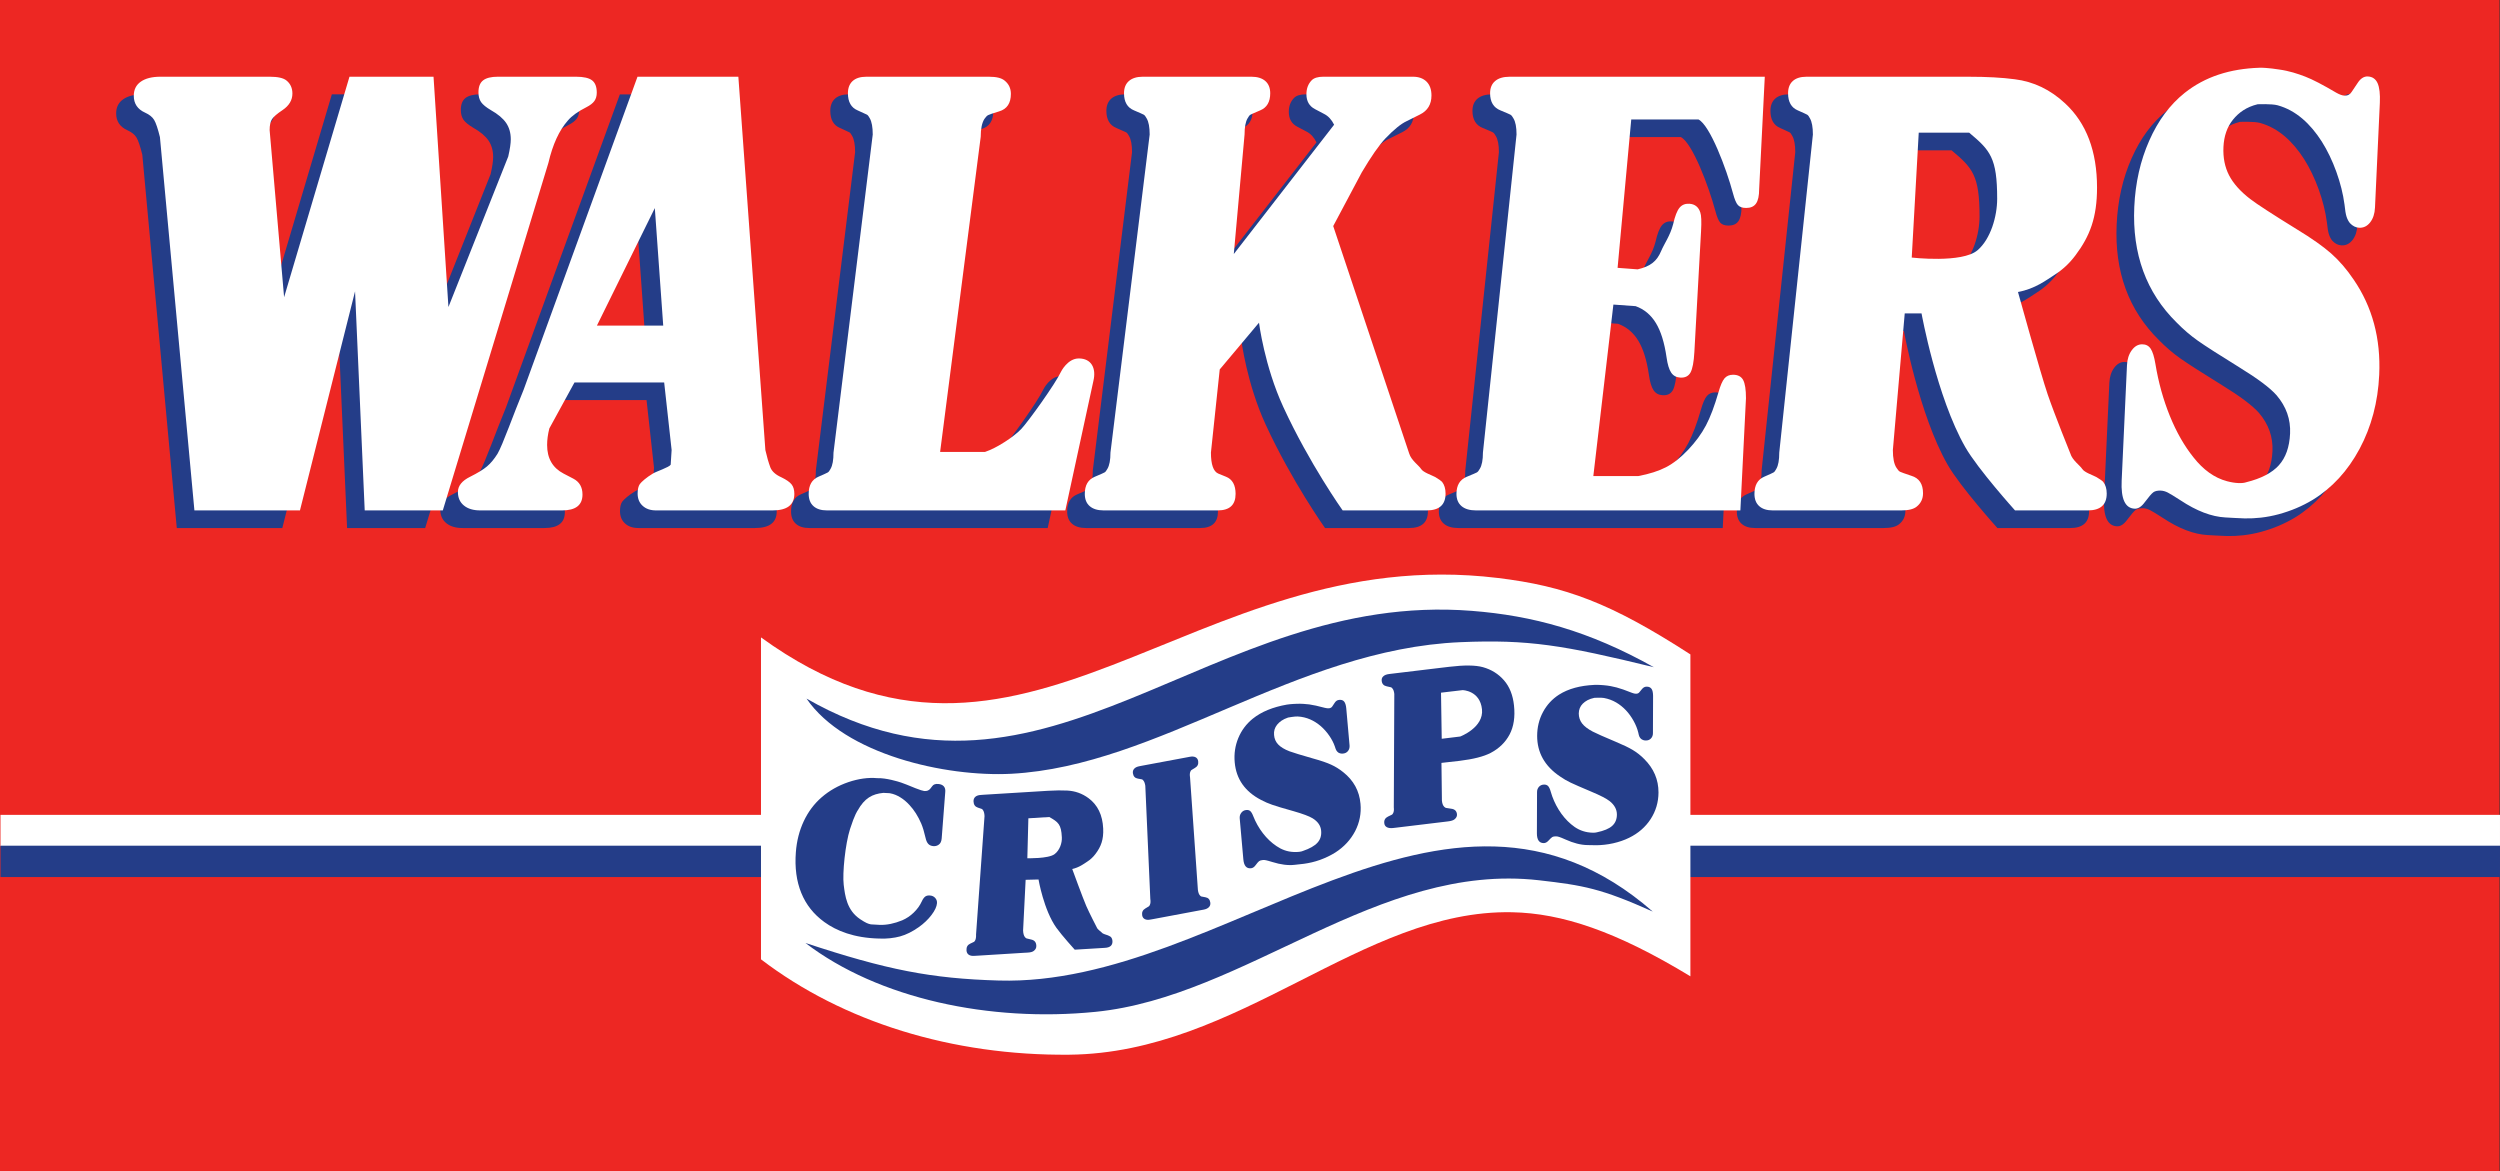 <?xml version="1.0" encoding="UTF-8"?>
<svg xmlns="http://www.w3.org/2000/svg" xmlns:xlink="http://www.w3.org/1999/xlink" width="425.42pt" height="199.33pt" viewBox="0 0 425.42 199.33" version="1.1">
<rect x="0" y="0" width="425.42" height="199.33" fill="#333333" stroke="none"/>
<defs>
<clipPath id="clip1">
  <path d="M 0 0 L 425.422 0 L 425.422 199.328 L 0 199.328 Z M 0 0 "/>
</clipPath>
<clipPath id="clip2">
  <path d="M 0 138 L 425.422 138 L 425.422 144 L 0 144 Z M 0 138 "/>
</clipPath>
<clipPath id="clip3">
  <path d="M 0 143 L 425.422 143 L 425.422 150 L 0 150 Z M 0 143 "/>
</clipPath>
</defs>
<g id="surface1">
<g clip-path="url(#clip1)" clip-rule="nonzero">
<path style=" stroke:none;fill-rule:nonzero;fill:rgb(92.899%,15.3%,13.699%);fill-opacity:1;" d="M 0 199.328 L 425.336 199.328 L 425.336 -0.004 L 0 -0.004 Z M 0 199.328 "/>
</g>
<g clip-path="url(#clip2)" clip-rule="nonzero">
<path style=" stroke:none;fill-rule:nonzero;fill:rgb(100%,100%,100%);fill-opacity:1;" d="M 0.082 143.996 L 425.418 143.996 L 425.418 138.66 L 0.082 138.66 Z M 0.082 143.996 "/>
</g>
<g clip-path="url(#clip3)" clip-rule="nonzero">
<path style=" stroke:none;fill-rule:nonzero;fill:rgb(14.099%,23.9%,53.299%);fill-opacity:1;" d="M 0.082 149.246 L 425.418 149.246 L 425.418 143.91 L 0.082 143.91 Z M 0.082 149.246 "/>
</g>
<path style=" stroke:none;fill-rule:nonzero;fill:rgb(14.099%,23.9%,53.299%);fill-opacity:1;" d="M 70.773 16.055 L 73.309 55.246 L 83.488 29.629 C 83.777 28.367 83.918 27.395 83.918 26.707 C 83.918 25.625 83.656 24.699 83.129 23.922 C 82.602 23.148 81.734 22.418 80.523 21.734 C 79.727 21.266 79.176 20.812 78.871 20.383 C 78.57 19.949 78.418 19.391 78.418 18.707 C 78.418 17.77 78.68 17.094 79.207 16.68 C 79.734 16.266 80.57 16.055 81.719 16.055 L 95.012 16.055 C 96.316 16.055 97.234 16.266 97.762 16.68 C 98.289 17.094 98.551 17.785 98.551 18.762 C 98.551 19.336 98.414 19.812 98.145 20.191 C 97.875 20.57 97.418 20.922 96.781 21.246 C 95.344 21.969 94.293 22.727 93.625 23.52 C 92.156 25.176 91.055 27.574 90.324 30.707 L 72.352 89.855 L 59.062 89.855 L 57.418 52.578 L 48.043 89.855 L 30.082 89.855 L 24.215 26.328 C 23.859 24.887 23.535 23.914 23.23 23.41 C 22.93 22.906 22.41 22.492 21.68 22.164 C 20.402 21.59 19.766 20.633 19.766 19.301 C 19.766 18.254 20.164 17.453 20.961 16.895 C 21.758 16.336 22.875 16.055 24.309 16.055 L 42.883 16.055 C 44.285 16.055 45.242 16.273 45.754 16.703 C 46.422 17.246 46.758 17.984 46.758 18.922 C 46.758 20.039 46.199 20.977 45.082 21.734 C 44.16 22.348 43.559 22.859 43.289 23.273 C 43.02 23.688 42.883 24.312 42.883 25.141 L 45.344 53.578 L 56.469 16.055 "/>
<path style=" stroke:none;fill-rule:nonzero;fill:rgb(14.099%,23.9%,53.299%);fill-opacity:1;" d="M 164.602 79.91 C 166.629 79.242 169.527 77.328 170.797 75.988 C 171.941 74.785 176.586 68.336 177.555 66.246 C 177.555 66.246 178.664 63.996 180.574 63.996 C 182.715 63.996 183.59 65.66 183.055 67.852 L 178.285 89.855 L 137.719 89.855 C 136.727 89.855 135.961 89.613 135.422 89.125 C 134.883 88.641 134.613 87.945 134.613 87.043 C 134.613 85.566 135.164 84.594 136.27 84.125 C 137.18 83.73 137.711 83.484 137.863 83.395 C 138.016 83.309 138.172 83.098 138.34 82.773 C 138.672 82.199 138.836 81.277 138.836 80.016 L 145.512 25.895 C 145.512 24.637 145.344 23.719 145.016 23.141 C 144.848 22.816 144.688 22.609 144.539 22.516 C 144.387 22.43 143.855 22.184 142.945 21.785 C 141.84 21.32 141.289 20.348 141.289 18.867 C 141.289 17.969 141.559 17.273 142.094 16.785 C 142.633 16.301 143.398 16.059 144.395 16.059 L 165.336 16.059 C 166.551 16.059 167.422 16.273 167.945 16.707 C 168.664 17.281 169.02 18.039 169.02 18.977 C 169.02 20.562 168.359 21.555 167.035 21.949 C 165.957 22.273 165.324 22.492 165.129 22.598 C 164.938 22.707 164.73 22.926 164.512 23.246 C 164.098 23.895 163.887 24.906 163.887 26.273 L 156.977 79.91 "/>
<path style=" stroke:none;fill-rule:nonzero;fill:rgb(14.099%,23.9%,53.299%);fill-opacity:1;" d="M 204.559 65.867 L 203.062 80.016 C 203.062 82.035 203.477 83.227 204.305 83.586 L 205.629 84.125 C 206.715 84.559 207.258 85.531 207.258 87.043 C 207.258 88.918 206.246 89.855 204.219 89.855 L 184.805 89.855 C 183.777 89.855 182.988 89.613 182.43 89.125 C 181.871 88.641 181.598 87.945 181.598 87.043 C 181.598 85.566 182.164 84.594 183.309 84.125 C 184.25 83.73 184.797 83.484 184.953 83.395 C 185.113 83.309 185.277 83.098 185.449 82.773 C 185.789 82.199 185.965 81.277 185.965 80.016 L 192.637 25.895 C 192.637 24.637 192.465 23.719 192.121 23.141 C 191.953 22.816 191.785 22.609 191.629 22.516 C 191.473 22.43 190.922 22.184 189.98 21.785 C 188.84 21.32 188.27 20.348 188.27 18.867 C 188.27 17.969 188.547 17.273 189.105 16.785 C 189.66 16.301 190.453 16.055 191.48 16.055 L 209.938 16.055 C 210.965 16.055 211.758 16.301 212.316 16.785 C 212.871 17.273 213.152 17.969 213.152 18.867 C 213.152 20.348 212.578 21.32 211.438 21.785 C 210.496 22.184 209.945 22.43 209.789 22.516 C 209.633 22.609 209.469 22.816 209.297 23.141 C 208.953 23.719 208.785 24.637 208.785 25.895 L 206.953 46.227 L 224.023 24.223 C 223.598 23.355 223.027 22.742 222.312 22.383 L 220.77 21.57 C 219.797 21.066 219.312 20.223 219.312 19.031 C 219.312 18.059 219.613 17.266 220.215 16.652 C 220.613 16.258 221.27 16.055 222.184 16.055 L 237.422 16.055 C 238.422 16.055 239.199 16.336 239.758 16.895 C 240.312 17.453 240.59 18.238 240.59 19.246 C 240.59 20.762 239.934 21.844 238.621 22.492 L 236.355 23.625 C 235.414 24.059 234.215 25.031 232.758 26.547 C 231.672 27.699 230.328 29.629 228.73 32.332 L 223.871 41.469 L 236.801 80.18 C 237.145 81.332 238.453 82.207 238.824 82.801 C 239.195 83.395 240.633 83.855 241.234 84.18 C 241.832 84.539 242.219 84.809 242.391 84.992 C 242.789 85.496 242.988 86.16 242.988 86.992 C 242.988 88.902 241.918 89.855 239.777 89.855 L 225.477 89.855 C 225.477 89.855 219.824 81.91 215.371 72.242 C 212.16 65.266 211.242 57.91 211.242 57.91 "/>
<path style=" stroke:none;fill-rule:nonzero;fill:rgb(14.099%,23.9%,53.299%);fill-opacity:1;" d="M 272.262 48.578 L 275.676 48.836 C 277.863 48.328 278.934 47.453 279.648 45.773 C 280.215 44.43 281.223 43.086 281.719 41.133 C 282.027 39.777 282.387 38.852 282.797 38.355 C 283.207 37.855 283.766 37.629 284.473 37.672 C 285.41 37.727 286.031 38.219 286.332 39.141 C 286.512 39.617 286.559 40.688 286.465 42.344 L 285.328 62.906 C 285.234 64.598 285.016 65.758 284.672 66.387 C 284.324 67.016 283.742 67.305 282.922 67.254 C 282.246 67.215 281.73 66.93 281.379 66.402 C 281.023 65.875 280.762 65.012 280.594 63.809 C 280.23 61.297 279.625 59.348 278.773 57.961 C 277.922 56.57 276.777 55.617 275.332 55.098 L 271.547 54.828 L 268.133 84.016 L 275.762 84.016 C 277.672 83.656 279.254 83.152 280.504 82.504 C 281.754 81.855 283.008 80.863 284.273 79.531 C 285.539 78.195 286.547 76.816 287.297 75.395 C 288.047 73.973 288.758 72.086 289.434 69.742 C 289.758 68.594 290.098 67.809 290.449 67.391 C 290.801 66.977 291.285 66.77 291.906 66.77 C 292.727 66.77 293.301 67.066 293.625 67.66 C 293.949 68.258 294.109 69.293 294.109 70.77 L 293.156 89.855 L 248.156 89.855 C 247.098 89.855 246.281 89.613 245.703 89.125 C 245.133 88.641 244.844 87.945 244.844 87.043 C 244.844 85.566 245.434 84.594 246.613 84.125 C 247.578 83.73 248.148 83.484 248.309 83.395 C 248.469 83.309 248.641 83.098 248.816 82.773 C 249.168 82.199 249.348 81.277 249.348 80.016 L 255.066 25.895 C 255.066 24.637 254.891 23.719 254.535 23.141 C 254.359 22.816 254.191 22.609 254.027 22.516 C 253.867 22.43 253.301 22.184 252.332 21.785 C 251.156 21.32 250.566 20.348 250.566 18.867 C 250.566 17.969 250.852 17.273 251.426 16.785 C 252 16.301 252.816 16.059 253.875 16.059 L 297.309 16.059 L 296.352 35.195 C 296.352 36.312 296.176 37.125 295.824 37.629 C 295.473 38.137 294.914 38.387 294.148 38.387 C 293.5 38.387 293.031 38.223 292.738 37.898 C 292.441 37.574 292.164 36.906 291.898 35.898 C 290.781 31.719 287.992 24.328 286.027 23.328 L 274.586 23.328 "/>
<path style=" stroke:none;fill-rule:nonzero;fill:rgb(14.099%,23.9%,53.299%);fill-opacity:1;" d="M 381.172 20.742 C 379.285 21.203 377.965 22.141 376.977 23.371 C 375.984 24.602 375.445 26.156 375.359 28.027 C 375.277 29.828 375.594 31.422 376.305 32.809 C 377.016 34.199 378.219 35.555 379.91 36.863 C 381.078 37.754 383.73 39.477 387.867 42.031 C 390.387 43.562 392.328 44.934 393.695 46.141 C 395.062 47.348 396.34 48.828 397.523 50.586 C 400.699 55.223 402.148 60.617 401.867 66.773 C 401.652 71.418 400.539 75.617 398.527 79.379 C 396.512 83.137 393.848 86.035 390.535 88.066 C 388.762 89.133 386.832 89.945 384.754 90.508 C 382.672 91.07 380.742 91.25 378.961 91.215 C 378.332 91.203 376.211 91.086 375.691 91.051 C 373.34 90.93 370.781 89.953 368.02 88.117 C 366.988 87.449 366.277 87.02 365.883 86.816 C 365.488 86.617 365.105 86.508 364.734 86.488 C 364.156 86.461 363.723 86.555 363.426 86.773 C 363.129 86.992 362.645 87.559 361.969 88.461 C 361.414 89.227 360.836 89.594 360.234 89.562 C 358.629 89.48 357.898 87.891 358.039 84.797 L 358.945 65.141 C 358.992 64.133 359.258 63.285 359.75 62.609 C 360.242 61.93 360.836 61.59 361.523 61.59 C 362.156 61.586 362.641 61.836 362.977 62.34 C 363.312 62.844 363.582 63.715 363.785 64.949 C 364.301 68.082 365.121 71.027 366.242 73.789 C 367.367 76.555 368.719 78.914 370.297 80.871 C 371.898 82.898 373.773 84.309 375.977 84.891 C 377.379 85.266 378.609 85.289 379.246 85.059 C 381.777 84.43 383.625 83.469 384.789 82.176 C 385.957 80.879 386.594 79.078 386.699 76.777 C 386.812 74.363 386.047 72.195 384.41 70.273 C 383.32 69.027 381.207 67.441 378.074 65.516 C 374.637 63.391 372.285 61.883 371.016 60.988 C 369.75 60.094 368.539 59.059 367.387 57.879 C 362.219 52.785 359.816 46.223 360.188 38.191 C 360.375 34.086 361.223 30.336 362.734 26.93 C 364.238 23.52 366.246 20.816 368.754 18.812 C 372.246 16.035 376.484 14.699 381.457 14.531 C 382.801 14.488 384.824 14.828 384.824 14.828 C 386.543 15.059 388.035 15.562 389.281 16.039 C 390.523 16.516 392.277 17.43 394.547 18.77 C 395.105 19.086 395.574 19.254 395.945 19.273 C 396.488 19.301 396.902 19.086 397.184 18.629 L 398.199 17.113 C 398.695 16.348 399.273 15.977 399.934 16.012 C 400.711 16.051 401.258 16.43 401.586 17.148 C 401.91 17.867 402.039 18.984 401.973 20.496 L 401.148 38.32 C 401.102 39.363 400.824 40.207 400.32 40.848 C 399.816 41.488 399.191 41.793 398.445 41.754 C 397.871 41.727 397.355 41.465 396.887 40.973 C 396.641 40.672 396.449 40.309 396.312 39.887 C 396.172 39.465 396.055 38.766 395.957 37.785 C 395.719 36.004 395.262 34.16 394.574 32.246 C 393.883 30.336 393.059 28.617 392.094 27.086 C 390.16 24.066 387.719 21.781 384.57 20.914 C 383.574 20.641 381.172 20.742 381.172 20.742 "/>
<path style=" stroke:none;fill-rule:nonzero;fill:rgb(14.099%,23.9%,53.299%);fill-opacity:1;" d="M 98.578 58.41 L 109.859 58.41 L 108.43 38.41 Z M 111.289 79.578 L 110.02 68.078 L 94.762 68.078 L 90.48 75.906 C 90.227 76.918 90.102 77.852 90.102 78.719 C 90.102 80.988 91.031 82.613 92.898 83.586 L 94.559 84.449 C 95.602 84.992 96.121 85.891 96.121 87.152 C 96.121 88.957 94.969 89.855 92.66 89.855 L 78.715 89.855 C 77.543 89.855 76.617 89.578 75.941 89.02 C 75.258 88.461 74.922 87.695 74.922 86.723 C 74.922 85.676 75.613 84.809 77.008 84.125 C 78.301 83.477 79.258 82.891 79.875 82.367 C 80.492 81.848 81.082 81.137 81.652 80.234 C 82.535 78.758 84.434 73.328 86.102 69.328 L 105.48 16.059 L 122.645 16.059 L 127.242 79.586 C 127.492 80.699 127.777 81.691 128.098 82.559 C 128.379 83.242 129.012 83.801 129.992 84.234 C 130.812 84.633 131.383 85.027 131.699 85.426 C 132.016 85.82 132.172 86.359 132.172 87.043 C 132.172 88.918 130.941 89.855 128.473 89.855 L 108.633 89.855 C 107.684 89.855 106.926 89.598 106.355 89.07 C 105.785 88.551 105.504 87.855 105.504 86.992 C 105.504 86.27 105.629 85.73 105.883 85.367 C 106.137 85.012 106.996 84.242 108.109 83.578 C 108.734 83.203 110.875 82.512 111.129 82.078 "/>
<path style=" stroke:none;fill-rule:nonzero;fill:rgb(14.099%,23.9%,53.299%);fill-opacity:1;" d="M 333.52 45.578 C 335.742 43.672 336.855 39.828 336.855 36.828 C 336.855 29.828 335.664 28.578 332.09 25.578 L 323.508 25.578 L 322.316 46.828 C 322.316 46.828 330.898 47.828 333.52 45.578 M 319.105 79.586 C 319.105 80.988 319.312 82 319.727 82.613 C 319.949 82.973 320.156 83.199 320.348 83.285 C 320.539 83.379 321.176 83.602 322.254 83.965 C 323.578 84.359 324.238 85.352 324.238 86.938 C 324.238 87.875 323.879 88.633 323.164 89.207 C 322.637 89.641 321.77 89.855 320.555 89.855 L 298.656 89.855 C 297.664 89.855 296.898 89.613 296.359 89.125 C 295.82 88.641 295.551 87.945 295.551 87.043 C 295.551 85.566 296.105 84.594 297.207 84.125 C 298.121 83.73 298.648 83.484 298.801 83.395 C 298.953 83.309 299.113 83.098 299.277 82.773 C 299.609 82.199 299.773 81.277 299.773 80.016 L 305.496 25.895 C 305.496 24.637 305.328 23.719 304.996 23.141 C 304.836 22.816 304.676 22.609 304.523 22.516 C 304.371 22.43 303.84 22.184 302.93 21.785 C 301.824 21.32 301.273 20.348 301.273 18.867 C 301.273 17.969 301.539 17.273 302.078 16.785 C 302.617 16.301 303.383 16.059 304.379 16.059 L 332.035 16.059 C 335.098 16.059 337.703 16.199 339.855 16.488 C 343.059 16.887 345.914 18.254 348.422 20.598 C 352.039 23.949 353.848 28.727 353.848 34.926 C 353.848 40.008 352.633 43.172 350.203 46.414 C 349.184 47.785 347.992 48.902 346.621 49.766 C 345.258 50.633 343.324 52.152 340.395 52.688 C 340.395 52.688 344.246 66.578 345.438 70.078 C 346.629 73.578 349.309 80.18 349.309 80.18 C 349.648 81.332 350.957 82.207 351.328 82.801 C 351.703 83.395 353.141 83.855 353.738 84.18 C 354.34 84.539 354.727 84.809 354.895 84.992 C 355.293 85.496 355.496 86.16 355.496 86.992 C 355.496 88.902 354.422 89.855 352.285 89.855 L 339.891 89.855 C 339.891 89.855 333.566 82.828 331.422 79.078 C 326.559 70.574 323.984 56.328 323.984 56.328 L 321.125 56.328 "/>
<path style=" stroke:none;fill-rule:evenodd;fill:rgb(100%,100%,100%);fill-opacity:1;" d="M 287.652 111.359 C 274.078 102.59 266.391 99.742 254.84 98.348 C 202.402 92.016 174.184 140.871 129.496 108.465 L 129.496 163.246 C 143.488 173.941 162.09 179.664 181.965 179.477 C 210.91 179.199 231.746 154.738 257.277 155.234 C 265.777 155.398 274.973 158.441 287.652 166.137 "/>
<path style=" stroke:none;fill-rule:evenodd;fill:rgb(14.099%,23.9%,53.299%);fill-opacity:1;" d="M 281.434 113.539 C 266.035 109.777 260.109 108.789 248.531 109.277 C 220.398 110.477 197.172 130.348 172.078 131.672 C 160.922 132.25 143.77 128.398 137.242 118.879 C 178.215 142.34 205.609 100.402 250.465 103.949 C 260.77 104.762 270.348 107.316 281.434 113.539 "/>
<path style=" stroke:none;fill-rule:evenodd;fill:rgb(14.099%,23.9%,53.299%);fill-opacity:1;" d="M 281.246 155.121 C 272.461 151.176 269.41 150.652 261.895 149.793 C 234.391 146.66 212.035 169.621 186.41 172.184 C 168.473 173.98 149.492 169.973 137.055 160.461 C 150.918 165.043 158.422 166.523 169.957 166.855 C 208.504 167.965 245.789 124.145 281.246 155.121 "/>
<path style=" stroke:none;fill-rule:nonzero;fill:rgb(14.099%,23.9%,53.299%);fill-opacity:1;" d="M 146.383 156.422 C 147.32 157.047 147.734 157.211 148.195 157.297 L 149.746 157.387 C 150.926 157.414 152.184 157.16 153.527 156.609 C 154.246 156.297 154.902 155.863 155.484 155.297 C 156.074 154.73 156.535 154.098 156.859 153.387 C 157.039 152.992 157.238 152.723 157.453 152.559 C 157.672 152.41 157.945 152.348 158.277 152.387 C 158.637 152.414 158.926 152.559 159.148 152.809 C 159.371 153.062 159.473 153.355 159.445 153.699 C 159.398 154.273 159.09 154.945 158.508 155.707 C 157.93 156.469 157.203 157.16 156.344 157.77 C 155.285 158.516 154.223 159.059 153.148 159.352 C 152.195 159.609 150.879 159.785 149.57 159.711 C 145.32 159.609 142.324 158.391 140.277 156.902 C 138.477 155.598 137.164 153.949 136.352 151.949 C 135.535 149.941 135.23 147.629 135.43 145.012 C 135.574 143.098 136.027 141.332 136.777 139.734 C 137.527 138.137 138.543 136.777 139.82 135.672 C 141.117 134.547 142.629 133.688 144.363 133.094 C 146.098 132.508 147.734 132.281 149.281 132.418 C 150.758 132.359 152.895 133.012 153.34 133.168 C 153.789 133.32 154.602 133.637 155.777 134.125 C 156.523 134.418 157.023 134.578 157.277 134.609 C 157.715 134.645 158.062 134.516 158.312 134.203 L 158.641 133.773 C 158.844 133.484 159.191 133.359 159.688 133.41 C 160.094 133.449 160.395 133.578 160.598 133.801 C 160.801 134.023 160.891 134.34 160.855 134.734 L 160.246 142.656 C 160.207 143.164 160.047 143.523 159.754 143.727 C 159.473 143.934 159.152 144.016 158.809 143.984 C 158.445 143.949 158.16 143.82 157.961 143.605 C 157.758 143.387 157.605 143.051 157.504 142.594 C 157.27 141.562 157.023 140.75 156.766 140.145 C 156.215 138.875 155.551 137.832 154.781 137.008 C 154.27 136.445 153.738 136.004 153.207 135.684 C 152.672 135.355 152.133 135.109 151.398 134.977 L 150.32 134.922 C 148.445 135.109 147.133 135.797 145.945 137.922 C 145.945 137.922 145.457 138.551 144.648 141.078 C 143.84 143.598 143.336 148.59 143.57 150.547 C 143.801 152.457 144.094 154.895 146.383 156.422 "/>
<path style=" stroke:none;fill-rule:nonzero;fill:rgb(14.099%,23.9%,53.299%);fill-opacity:1;" d="M 204.367 154.875 L 196.238 156.398 L 195.789 156.477 C 195.383 156.559 195.055 156.535 194.805 156.402 C 194.555 156.273 194.406 156.051 194.359 155.742 C 194.285 155.227 194.461 154.844 194.895 154.594 C 195.254 154.383 195.461 154.262 195.516 154.219 C 195.574 154.172 195.629 154.086 195.68 153.957 C 195.789 153.734 195.812 153.398 195.746 152.957 L 194.895 133.719 C 194.828 133.277 194.711 132.977 194.547 132.801 C 194.465 132.691 194.387 132.633 194.316 132.621 C 194.25 132.598 194.016 132.559 193.617 132.492 C 193.137 132.41 192.863 132.113 192.785 131.594 C 192.738 131.285 192.812 131.02 193.012 130.805 C 193.207 130.59 193.512 130.453 193.926 130.379 L 194.371 130.293 L 202.012 128.867 L 202.461 128.781 C 202.867 128.703 203.195 128.73 203.445 128.859 C 203.695 128.988 203.844 129.211 203.891 129.52 C 203.965 130.035 203.789 130.418 203.359 130.664 C 202.996 130.875 202.789 131.004 202.734 131.043 C 202.676 131.086 202.621 131.176 202.57 131.293 C 202.461 131.523 202.438 131.855 202.508 132.293 L 203.844 151.441 C 203.906 151.891 204.023 152.195 204.191 152.371 C 204.273 152.469 204.352 152.527 204.418 152.551 C 204.488 152.578 204.719 152.613 205.117 152.684 C 205.598 152.762 205.879 153.059 205.953 153.574 C 206 153.887 205.926 154.148 205.727 154.359 C 205.531 154.57 205.227 154.719 204.816 154.793 "/>
<path style=" stroke:none;fill-rule:nonzero;fill:rgb(14.099%,23.9%,53.299%);fill-opacity:1;" d="M 271.305 118.75 C 270.406 118.934 269.789 119.293 269.336 119.742 C 268.891 120.188 268.664 120.742 268.656 121.41 C 268.66 122.055 268.848 122.617 269.219 123.105 C 269.59 123.59 270.195 124.055 271.039 124.496 C 271.613 124.797 272.926 125.379 274.969 126.238 C 276.211 126.754 277.176 127.219 277.855 127.629 C 278.539 128.039 279.191 128.547 279.793 129.16 C 281.414 130.77 282.23 132.668 282.223 134.863 C 282.215 136.512 281.77 138.023 280.883 139.387 C 280 140.742 278.777 141.805 277.227 142.562 C 276.398 142.973 275.484 143.281 274.496 143.504 C 273.5 143.727 272.586 143.812 271.73 143.832 C 271.426 143.832 270.402 143.812 270.152 143.805 C 269.012 143.789 267.77 143.477 266.395 142.855 C 265.887 142.629 265.535 142.484 265.344 142.426 C 265.152 142.355 264.961 142.324 264.785 142.32 C 264.5 142.312 264.297 142.355 264.156 142.434 C 264.02 142.52 263.801 142.719 263.496 143.055 C 263.246 143.332 262.973 143.473 262.684 143.469 C 261.91 143.461 261.531 142.902 261.531 141.801 L 261.555 134.801 C 261.547 134.445 261.664 134.137 261.879 133.887 C 262.109 133.645 262.383 133.52 262.719 133.512 C 263.02 133.496 263.258 133.582 263.434 133.758 C 263.594 133.93 263.754 134.242 263.875 134.68 C 264.184 135.785 264.645 136.824 265.242 137.789 C 265.84 138.754 266.543 139.582 267.344 140.254 C 268.152 140.957 269.086 141.438 270.156 141.617 C 270.84 141.73 271.434 141.727 271.734 141.633 C 272.938 141.383 273.801 141.02 274.332 140.547 C 274.867 140.07 275.145 139.418 275.145 138.602 C 275.141 137.738 274.734 136.977 273.906 136.32 C 273.352 135.887 272.301 135.344 270.754 134.699 C 269.059 133.984 267.895 133.477 267.266 133.176 C 266.637 132.879 266.035 132.523 265.453 132.117 C 262.859 130.371 261.57 128.062 261.574 125.207 C 261.582 123.75 261.906 122.402 262.566 121.172 C 263.219 119.949 264.125 118.965 265.285 118.215 C 266.906 117.184 268.918 116.66 271.309 116.547 C 271.949 116.512 272.934 116.602 272.934 116.602 C 273.762 116.672 274.492 116.824 275.098 116.984 C 275.707 117.141 276.574 117.441 277.695 117.891 C 277.965 117.996 278.199 118.055 278.371 118.051 C 278.637 118.055 278.828 117.977 278.961 117.805 L 279.414 117.258 C 279.637 116.98 279.902 116.84 280.227 116.848 C 280.594 116.844 280.867 116.98 281.043 117.227 C 281.219 117.488 281.293 117.875 281.301 118.418 L 281.277 124.762 C 281.281 125.125 281.16 125.434 280.934 125.668 C 280.711 125.902 280.41 126.016 280.059 126.008 C 279.773 126.016 279.52 125.918 279.289 125.758 C 279.16 125.652 279.062 125.523 278.984 125.379 C 278.91 125.223 278.84 124.98 278.773 124.629 C 278.617 124 278.359 123.348 277.992 122.684 C 277.617 122.012 277.188 121.406 276.688 120.875 C 275.699 119.832 274.469 119.047 272.938 118.773 C 272.453 118.684 271.305 118.75 271.305 118.75 "/>
<path style=" stroke:none;fill-rule:nonzero;fill:rgb(14.099%,23.9%,53.299%);fill-opacity:1;" d="M 219.184 122.105 C 218.305 122.395 217.727 122.828 217.324 123.32 C 216.914 123.828 216.742 124.418 216.805 125.078 C 216.855 125.707 217.09 126.254 217.508 126.684 C 217.922 127.121 218.566 127.516 219.445 127.852 C 220.051 128.078 221.406 128.492 223.516 129.094 C 224.801 129.449 225.797 129.789 226.516 130.121 C 227.227 130.441 227.922 130.875 228.574 131.398 C 230.34 132.801 231.32 134.59 231.512 136.77 C 231.664 138.414 231.355 139.969 230.602 141.434 C 229.836 142.895 228.727 144.102 227.246 145.059 C 226.465 145.551 225.586 145.977 224.625 146.328 C 223.664 146.668 222.758 146.871 221.898 146.988 C 221.598 147.027 220.582 147.145 220.328 147.164 C 219.203 147.297 217.934 147.133 216.516 146.688 C 215.988 146.523 215.629 146.43 215.43 146.387 C 215.23 146.34 215.039 146.328 214.863 146.352 C 214.586 146.379 214.387 146.445 214.254 146.543 C 214.121 146.645 213.926 146.871 213.648 147.246 C 213.426 147.551 213.172 147.723 212.883 147.75 C 212.113 147.836 211.676 147.332 211.578 146.238 L 210.961 139.277 C 210.93 138.918 211.008 138.605 211.211 138.332 C 211.406 138.059 211.672 137.895 212 137.848 C 212.301 137.801 212.543 137.852 212.734 138 C 212.918 138.156 213.094 138.438 213.254 138.863 C 213.672 139.926 214.223 140.902 214.906 141.789 C 215.586 142.672 216.355 143.402 217.215 143.977 C 218.09 144.578 219.055 144.938 220.137 144.98 C 220.828 145.016 221.418 144.938 221.703 144.809 C 222.879 144.41 223.711 143.934 224.195 143.395 C 224.684 142.859 224.891 142.18 224.816 141.367 C 224.746 140.512 224.266 139.812 223.375 139.254 C 222.789 138.895 221.703 138.488 220.105 138.031 C 218.348 137.539 217.148 137.18 216.496 136.949 C 215.844 136.727 215.211 136.453 214.598 136.125 C 211.859 134.703 210.363 132.574 210.109 129.73 C 209.977 128.277 210.18 126.902 210.719 125.59 C 211.258 124.293 212.07 123.203 213.156 122.316 C 214.672 121.094 216.625 120.316 218.984 119.902 C 219.621 119.797 220.609 119.766 220.609 119.766 C 221.438 119.727 222.184 119.797 222.793 119.867 C 223.414 119.949 224.297 120.145 225.453 120.453 C 225.738 120.527 225.969 120.547 226.152 120.531 C 226.414 120.496 226.594 120.391 226.707 120.219 L 227.109 119.613 C 227.301 119.301 227.555 119.129 227.875 119.098 C 228.25 119.059 228.531 119.145 228.723 119.375 C 228.914 119.605 229.039 119.988 229.09 120.527 L 229.652 126.844 C 229.68 127.211 229.598 127.52 229.391 127.793 C 229.188 128.051 228.902 128.199 228.543 128.234 C 228.273 128.27 228.008 128.211 227.762 128.078 C 227.629 127.98 227.516 127.871 227.43 127.738 C 227.336 127.594 227.242 127.355 227.145 127.02 C 226.938 126.414 226.617 125.797 226.188 125.176 C 225.758 124.555 225.277 124.02 224.734 123.547 C 223.645 122.625 222.359 122 220.816 121.922 C 220.324 121.895 219.184 122.105 219.184 122.105 "/>
<path style=" stroke:none;fill-rule:nonzero;fill:rgb(14.099%,23.9%,53.299%);fill-opacity:1;" d="M 248.48 125.332 C 248.48 125.332 252.512 123.82 252.188 120.707 C 251.848 117.488 248.891 117.438 248.891 117.438 L 245.215 117.871 L 245.336 125.715 Z M 245.289 129.82 L 245.367 136.246 C 245.414 136.742 245.551 137.078 245.754 137.281 C 245.871 137.395 245.969 137.457 246.055 137.48 C 246.145 137.496 246.441 137.543 246.934 137.617 C 247.539 137.684 247.871 137.996 247.93 138.555 C 247.961 138.883 247.828 139.168 247.527 139.41 C 247.316 139.594 246.934 139.715 246.395 139.777 L 245.77 139.852 L 237.523 140.848 L 237.051 140.902 C 236.609 140.949 236.258 140.906 236.004 140.766 C 235.742 140.625 235.59 140.395 235.562 140.082 C 235.5 139.559 235.715 139.191 236.188 138.957 C 236.578 138.773 236.812 138.656 236.879 138.621 C 236.934 138.582 237.004 138.496 237.066 138.371 C 237.188 138.156 237.23 137.824 237.18 137.379 L 237.266 118.094 C 237.219 117.648 237.113 117.34 236.941 117.148 C 236.859 117.043 236.777 116.98 236.715 116.957 C 236.637 116.93 236.395 116.883 235.969 116.789 C 235.457 116.684 235.172 116.375 235.121 115.848 C 235.086 115.535 235.176 115.27 235.406 115.078 C 235.621 114.871 235.965 114.746 236.402 114.695 L 236.879 114.637 L 245.102 113.648 L 246.648 113.465 C 249.191 113.16 251.082 113.18 252.348 113.531 C 253.797 113.938 254.988 114.684 255.93 115.766 C 256.887 116.863 257.449 118.293 257.633 120.043 C 257.844 121.988 257.59 123.641 256.887 124.98 C 256.18 126.316 255.105 127.363 253.664 128.121 C 252.469 128.742 250.707 129.188 248.363 129.473 "/>
<path style=" stroke:none;fill-rule:nonzero;fill:rgb(14.099%,23.9%,53.299%);fill-opacity:1;" d="M 179.441 145.359 C 180.336 144.695 180.742 143.445 180.691 142.488 C 180.59 140.262 180.078 139.891 178.551 139.027 L 174.996 139.25 L 174.82 146.047 C 174.82 146.047 178.387 146.137 179.441 145.359 M 174.098 158.344 C 174.121 158.867 174.227 159.23 174.402 159.453 C 174.504 159.574 174.594 159.656 174.676 159.684 C 174.754 159.711 175.023 159.781 175.48 159.879 C 176.035 159.996 176.324 160.34 176.348 160.934 C 176.367 161.281 176.23 161.562 175.941 161.793 C 175.734 161.973 175.379 162.074 174.871 162.102 L 174.289 162.133 L 166.242 162.633 L 165.797 162.656 C 165.383 162.691 165.066 162.617 164.832 162.453 C 164.602 162.289 164.48 162.035 164.465 161.703 C 164.438 161.16 164.648 160.785 165.102 160.578 C 165.469 160.414 165.688 160.309 165.746 160.27 C 165.809 160.238 165.871 160.148 165.934 160.035 C 166.059 159.816 166.113 159.469 166.094 159 L 167.535 138.875 C 167.516 138.414 167.426 138.078 167.281 137.871 C 167.207 137.754 167.137 137.68 167.074 137.656 C 167.008 137.621 166.781 137.555 166.402 137.43 C 165.934 137.277 165.688 136.934 165.664 136.391 C 165.648 136.059 165.746 135.797 165.965 135.598 C 166.176 135.41 166.488 135.297 166.902 135.277 L 167.348 135.242 L 178.363 134.566 C 179.633 134.492 180.715 134.48 181.609 134.527 C 182.949 134.598 184.152 135.023 185.234 135.824 C 186.789 136.973 187.621 138.691 187.727 140.98 C 187.812 142.852 187.367 144.059 186.414 145.316 C 186.02 145.844 185.539 146.289 184.988 146.641 C 184.438 146.996 183.66 147.602 182.461 147.879 C 182.461 147.879 184.293 152.902 184.848 154.172 C 185.398 155.426 186.625 157.793 186.625 157.793 C 186.785 158.215 187.34 158.504 187.508 158.711 C 187.672 158.93 188.273 159.059 188.531 159.164 C 188.785 159.285 188.945 159.367 189.023 159.43 C 189.195 159.609 189.289 159.852 189.305 160.152 C 189.336 160.863 188.91 161.246 188.023 161.293 L 182.887 161.605 C 182.887 161.605 180.73 159.223 179.777 157.898 C 177.613 154.883 176.723 149.66 176.723 149.66 L 174.531 149.715 "/>
<path style=" stroke:none;fill-rule:nonzero;fill:rgb(100%,100%,100%);fill-opacity:1;" d="M 73.773 13.055 L 76.309 52.246 L 86.488 26.629 C 86.777 25.367 86.918 24.395 86.918 23.707 C 86.918 22.625 86.656 21.699 86.129 20.922 C 85.602 20.148 84.734 19.418 83.523 18.734 C 82.727 18.266 82.176 17.812 81.871 17.383 C 81.57 16.949 81.418 16.391 81.418 15.707 C 81.418 14.77 81.68 14.094 82.207 13.68 C 82.734 13.266 83.57 13.055 84.719 13.055 L 98.012 13.055 C 99.316 13.055 100.234 13.266 100.762 13.68 C 101.289 14.094 101.551 14.785 101.551 15.762 C 101.551 16.336 101.414 16.812 101.145 17.191 C 100.871 17.57 100.418 17.922 99.781 18.246 C 98.344 18.969 97.293 19.727 96.625 20.52 C 95.156 22.176 94.055 24.574 93.324 27.707 L 75.352 86.855 L 62.062 86.855 L 60.418 49.578 L 51.043 86.855 L 33.082 86.855 L 27.215 23.328 C 26.859 21.887 26.535 20.914 26.23 20.41 C 25.93 19.906 25.41 19.492 24.68 19.164 C 23.402 18.59 22.766 17.633 22.766 16.301 C 22.766 15.254 23.164 14.453 23.961 13.895 C 24.758 13.336 25.875 13.055 27.309 13.055 L 45.883 13.055 C 47.285 13.055 48.242 13.273 48.754 13.703 C 49.422 14.246 49.758 14.984 49.758 15.922 C 49.758 17.039 49.199 17.977 48.082 18.734 C 47.16 19.348 46.559 19.859 46.289 20.273 C 46.02 20.688 45.883 21.312 45.883 22.141 L 48.344 50.578 L 59.469 13.055 "/>
<path style=" stroke:none;fill-rule:nonzero;fill:rgb(100%,100%,100%);fill-opacity:1;" d="M 167.602 76.91 C 169.629 76.242 172.527 74.328 173.797 72.988 C 174.941 71.785 179.586 65.336 180.555 63.246 C 180.555 63.246 181.664 60.996 183.574 60.996 C 185.715 60.996 186.59 62.66 186.055 64.852 L 181.285 86.855 L 140.719 86.855 C 139.727 86.855 138.961 86.613 138.422 86.125 C 137.883 85.641 137.613 84.945 137.613 84.043 C 137.613 82.566 138.164 81.594 139.27 81.125 C 140.18 80.73 140.711 80.484 140.863 80.395 C 141.016 80.309 141.172 80.098 141.34 79.773 C 141.672 79.199 141.836 78.277 141.836 77.016 L 148.512 22.895 C 148.512 21.637 148.344 20.719 148.016 20.141 C 147.848 19.816 147.688 19.609 147.539 19.516 C 147.387 19.43 146.855 19.184 145.945 18.785 C 144.84 18.32 144.289 17.348 144.289 15.867 C 144.289 14.969 144.559 14.273 145.094 13.785 C 145.633 13.301 146.398 13.059 147.395 13.059 L 168.336 13.059 C 169.551 13.059 170.422 13.273 170.945 13.707 C 171.664 14.281 172.02 15.039 172.02 15.977 C 172.02 17.562 171.359 18.555 170.035 18.949 C 168.957 19.273 168.324 19.492 168.129 19.598 C 167.938 19.707 167.73 19.926 167.512 20.246 C 167.098 20.895 166.887 21.906 166.887 23.273 L 159.977 76.91 "/>
<path style=" stroke:none;fill-rule:nonzero;fill:rgb(100%,100%,100%);fill-opacity:1;" d="M 207.559 62.867 L 206.062 77.016 C 206.062 79.035 206.477 80.227 207.305 80.586 L 208.629 81.125 C 209.715 81.559 210.258 82.531 210.258 84.043 C 210.258 85.918 209.246 86.855 207.219 86.855 L 187.805 86.855 C 186.777 86.855 185.988 86.613 185.43 86.125 C 184.871 85.641 184.598 84.945 184.598 84.043 C 184.598 82.566 185.164 81.594 186.309 81.125 C 187.25 80.73 187.797 80.484 187.953 80.395 C 188.113 80.309 188.277 80.098 188.449 79.773 C 188.789 79.199 188.965 78.277 188.965 77.016 L 195.637 22.895 C 195.637 21.637 195.465 20.719 195.121 20.141 C 194.953 19.816 194.785 19.609 194.629 19.516 C 194.473 19.43 193.922 19.184 192.98 18.785 C 191.84 18.32 191.27 17.348 191.27 15.867 C 191.27 14.969 191.547 14.273 192.105 13.785 C 192.66 13.301 193.453 13.055 194.48 13.055 L 212.938 13.055 C 213.965 13.055 214.758 13.301 215.316 13.785 C 215.871 14.273 216.152 14.969 216.152 15.867 C 216.152 17.348 215.578 18.32 214.438 18.785 C 213.496 19.184 212.945 19.43 212.789 19.516 C 212.633 19.609 212.469 19.816 212.297 20.141 C 211.953 20.719 211.785 21.637 211.785 22.895 L 209.953 43.227 L 227.023 21.223 C 226.598 20.355 226.027 19.742 225.312 19.383 L 223.77 18.57 C 222.797 18.066 222.312 17.223 222.312 16.031 C 222.312 15.059 222.613 14.266 223.215 13.652 C 223.613 13.258 224.27 13.055 225.184 13.055 L 240.422 13.055 C 241.422 13.055 242.199 13.336 242.758 13.895 C 243.312 14.453 243.59 15.238 243.59 16.246 C 243.59 17.762 242.934 18.844 241.621 19.492 L 239.355 20.625 C 238.414 21.059 237.215 22.031 235.758 23.547 C 234.672 24.699 233.328 26.629 231.73 29.332 L 226.871 38.469 L 239.801 77.18 C 240.145 78.332 241.453 79.207 241.824 79.801 C 242.195 80.395 243.633 80.855 244.234 81.18 C 244.832 81.539 245.219 81.809 245.391 81.992 C 245.789 82.496 245.988 83.16 245.988 83.992 C 245.988 85.902 244.918 86.855 242.777 86.855 L 228.477 86.855 C 228.477 86.855 222.824 78.91 218.371 69.242 C 215.16 62.266 214.242 54.91 214.242 54.91 "/>
<path style=" stroke:none;fill-rule:nonzero;fill:rgb(100%,100%,100%);fill-opacity:1;" d="M 275.262 45.578 L 278.676 45.836 C 280.863 45.328 281.934 44.453 282.648 42.773 C 283.215 41.43 284.223 40.086 284.719 38.133 C 285.027 36.777 285.387 35.852 285.797 35.355 C 286.207 34.855 286.766 34.629 287.473 34.672 C 288.41 34.727 289.031 35.219 289.332 36.141 C 289.512 36.617 289.559 37.688 289.465 39.344 L 288.328 59.906 C 288.234 61.598 288.016 62.758 287.672 63.387 C 287.324 64.016 286.742 64.305 285.922 64.254 C 285.246 64.215 284.73 63.93 284.379 63.402 C 284.023 62.875 283.762 62.012 283.594 60.809 C 283.23 58.297 282.625 56.348 281.773 54.961 C 280.922 53.57 279.777 52.617 278.332 52.098 L 274.547 51.828 L 271.133 81.016 L 278.762 81.016 C 280.672 80.656 282.254 80.152 283.504 79.504 C 284.754 78.855 286.008 77.863 287.273 76.531 C 288.539 75.195 289.547 73.816 290.297 72.395 C 291.047 70.973 291.758 69.086 292.434 66.742 C 292.758 65.594 293.098 64.809 293.449 64.391 C 293.801 63.977 294.285 63.77 294.906 63.77 C 295.727 63.77 296.301 64.066 296.625 64.66 C 296.949 65.258 297.109 66.293 297.109 67.77 L 296.156 86.855 L 251.156 86.855 C 250.098 86.855 249.281 86.613 248.703 86.125 C 248.133 85.641 247.844 84.945 247.844 84.043 C 247.844 82.566 248.434 81.594 249.613 81.125 C 250.578 80.73 251.148 80.484 251.309 80.395 C 251.469 80.309 251.641 80.098 251.816 79.773 C 252.168 79.199 252.348 78.277 252.348 77.016 L 258.066 22.895 C 258.066 21.637 257.891 20.719 257.535 20.141 C 257.359 19.816 257.191 19.609 257.027 19.516 C 256.867 19.43 256.301 19.184 255.332 18.785 C 254.156 18.32 253.566 17.348 253.566 15.867 C 253.566 14.969 253.852 14.273 254.426 13.785 C 255 13.301 255.816 13.059 256.875 13.059 L 300.309 13.059 L 299.352 32.195 C 299.352 33.312 299.176 34.125 298.824 34.629 C 298.473 35.137 297.914 35.387 297.148 35.387 C 296.5 35.387 296.031 35.223 295.738 34.898 C 295.441 34.574 295.164 33.906 294.898 32.898 C 293.781 28.719 290.992 21.328 289.027 20.328 L 277.586 20.328 "/>
<path style=" stroke:none;fill-rule:nonzero;fill:rgb(100%,100%,100%);fill-opacity:1;" d="M 384.172 17.742 C 382.285 18.203 380.965 19.141 379.977 20.371 C 378.984 21.602 378.445 23.156 378.359 25.027 C 378.277 26.828 378.594 28.422 379.305 29.809 C 380.016 31.199 381.219 32.555 382.91 33.863 C 384.078 34.754 386.73 36.477 390.867 39.031 C 393.387 40.562 395.328 41.934 396.695 43.141 C 398.062 44.348 399.34 45.828 400.523 47.586 C 403.699 52.223 405.148 57.617 404.867 63.773 C 404.652 68.418 403.539 72.617 401.527 76.379 C 399.512 80.137 396.848 83.035 393.535 85.066 C 391.762 86.133 389.832 86.945 387.754 87.508 C 385.672 88.07 383.742 88.25 381.961 88.215 C 381.332 88.203 379.211 88.086 378.691 88.051 C 376.34 87.93 373.781 86.953 371.02 85.117 C 369.988 84.449 369.277 84.02 368.883 83.816 C 368.488 83.617 368.105 83.508 367.734 83.488 C 367.156 83.461 366.723 83.555 366.426 83.773 C 366.129 83.992 365.645 84.559 364.969 85.461 C 364.414 86.227 363.836 86.594 363.234 86.562 C 361.629 86.48 360.898 84.891 361.039 81.797 L 361.945 62.141 C 361.992 61.133 362.258 60.285 362.75 59.609 C 363.242 58.93 363.836 58.59 364.523 58.59 C 365.156 58.586 365.641 58.836 365.977 59.34 C 366.312 59.844 366.582 60.715 366.785 61.949 C 367.301 65.082 368.121 68.027 369.242 70.789 C 370.367 73.555 371.719 75.914 373.297 77.871 C 374.898 79.898 376.773 81.309 378.977 81.891 C 380.379 82.266 381.609 82.289 382.246 82.059 C 384.777 81.43 386.625 80.469 387.789 79.176 C 388.957 77.879 389.594 76.078 389.699 73.777 C 389.812 71.363 389.047 69.195 387.41 67.273 C 386.32 66.027 384.207 64.441 381.074 62.516 C 377.637 60.391 375.285 58.883 374.016 57.988 C 372.75 57.094 371.539 56.059 370.387 54.879 C 365.219 49.785 362.816 43.223 363.188 35.191 C 363.375 31.086 364.223 27.336 365.734 23.93 C 367.238 20.52 369.246 17.816 371.754 15.812 C 375.246 13.035 379.484 11.699 384.457 11.531 C 385.801 11.488 387.824 11.828 387.824 11.828 C 389.543 12.059 391.035 12.562 392.281 13.039 C 393.523 13.516 395.277 14.43 397.547 15.77 C 398.105 16.086 398.574 16.254 398.945 16.273 C 399.488 16.301 399.902 16.086 400.184 15.629 L 401.199 14.113 C 401.695 13.348 402.273 12.977 402.934 13.012 C 403.711 13.051 404.258 13.43 404.586 14.148 C 404.91 14.867 405.039 15.984 404.973 17.496 L 404.148 35.32 C 404.102 36.363 403.824 37.207 403.32 37.848 C 402.816 38.488 402.191 38.793 401.445 38.754 C 400.871 38.727 400.355 38.465 399.887 37.973 C 399.641 37.672 399.449 37.309 399.312 36.887 C 399.172 36.465 399.055 35.766 398.957 34.785 C 398.719 33.004 398.262 31.16 397.574 29.246 C 396.883 27.336 396.059 25.617 395.094 24.086 C 393.16 21.066 390.719 18.781 387.57 17.914 C 386.574 17.641 384.172 17.742 384.172 17.742 "/>
<path style=" stroke:none;fill-rule:nonzero;fill:rgb(100%,100%,100%);fill-opacity:1;" d="M 101.574 55.41 L 112.859 55.41 L 111.43 35.41 Z M 114.289 76.578 L 113.02 65.078 L 97.762 65.078 L 93.48 72.906 C 93.227 73.918 93.102 74.852 93.102 75.719 C 93.102 77.988 94.031 79.613 95.898 80.586 L 97.559 81.449 C 98.602 81.992 99.121 82.891 99.121 84.152 C 99.121 85.957 97.969 86.855 95.66 86.855 L 81.715 86.855 C 80.543 86.855 79.617 86.578 78.941 86.02 C 78.258 85.461 77.922 84.695 77.922 83.723 C 77.922 82.676 78.613 81.809 80.008 81.125 C 81.301 80.477 82.258 79.891 82.875 79.367 C 83.492 78.848 84.082 78.137 84.652 77.234 C 85.535 75.758 87.434 70.328 89.102 66.328 L 108.48 13.059 L 125.645 13.059 L 130.242 76.586 C 130.492 77.699 130.777 78.691 131.098 79.559 C 131.379 80.242 132.012 80.801 132.992 81.234 C 133.812 81.633 134.383 82.027 134.699 82.426 C 135.016 82.82 135.172 83.359 135.172 84.043 C 135.172 85.918 133.941 86.855 131.473 86.855 L 111.633 86.855 C 110.684 86.855 109.926 86.598 109.355 86.07 C 108.785 85.551 108.504 84.855 108.504 83.992 C 108.504 83.27 108.629 82.73 108.883 82.367 C 109.137 82.012 109.996 81.242 111.109 80.578 C 111.734 80.203 113.875 79.512 114.129 79.078 "/>
<path style=" stroke:none;fill-rule:nonzero;fill:rgb(100%,100%,100%);fill-opacity:1;" d="M 336.52 42.578 C 338.742 40.672 339.855 36.828 339.855 33.828 C 339.855 26.828 338.664 25.578 335.09 22.578 L 326.508 22.578 L 325.316 43.828 C 325.316 43.828 333.898 44.828 336.52 42.578 M 322.105 76.586 C 322.105 77.988 322.312 79 322.727 79.613 C 322.949 79.973 323.156 80.199 323.348 80.285 C 323.539 80.379 324.176 80.602 325.254 80.965 C 326.578 81.359 327.238 82.352 327.238 83.938 C 327.238 84.875 326.879 85.633 326.164 86.207 C 325.637 86.641 324.77 86.855 323.555 86.855 L 301.656 86.855 C 300.664 86.855 299.898 86.613 299.359 86.125 C 298.82 85.641 298.551 84.945 298.551 84.043 C 298.551 82.566 299.105 81.594 300.207 81.125 C 301.121 80.73 301.648 80.484 301.801 80.395 C 301.953 80.309 302.113 80.098 302.277 79.773 C 302.609 79.199 302.773 78.277 302.773 77.016 L 308.496 22.895 C 308.496 21.637 308.328 20.719 307.996 20.141 C 307.836 19.816 307.676 19.609 307.523 19.516 C 307.371 19.43 306.84 19.184 305.93 18.785 C 304.824 18.32 304.273 17.348 304.273 15.867 C 304.273 14.969 304.539 14.273 305.078 13.785 C 305.617 13.301 306.383 13.059 307.379 13.059 L 335.035 13.059 C 338.098 13.059 340.703 13.199 342.855 13.488 C 346.059 13.887 348.914 15.254 351.422 17.598 C 355.039 20.949 356.848 25.727 356.848 31.926 C 356.848 37.008 355.633 40.172 353.203 43.414 C 352.184 44.785 350.992 45.902 349.621 46.766 C 348.258 47.633 346.324 49.152 343.395 49.688 C 343.395 49.688 347.246 63.578 348.438 67.078 C 349.629 70.578 352.309 77.18 352.309 77.18 C 352.648 78.332 353.957 79.207 354.328 79.801 C 354.703 80.395 356.141 80.855 356.738 81.18 C 357.34 81.539 357.727 81.809 357.895 81.992 C 358.293 82.496 358.496 83.16 358.496 83.992 C 358.496 85.902 357.422 86.855 355.285 86.855 L 342.891 86.855 C 342.891 86.855 336.566 79.828 334.422 76.078 C 329.559 67.574 326.984 53.328 326.984 53.328 L 324.125 53.328 "/>
</g>
</svg>
